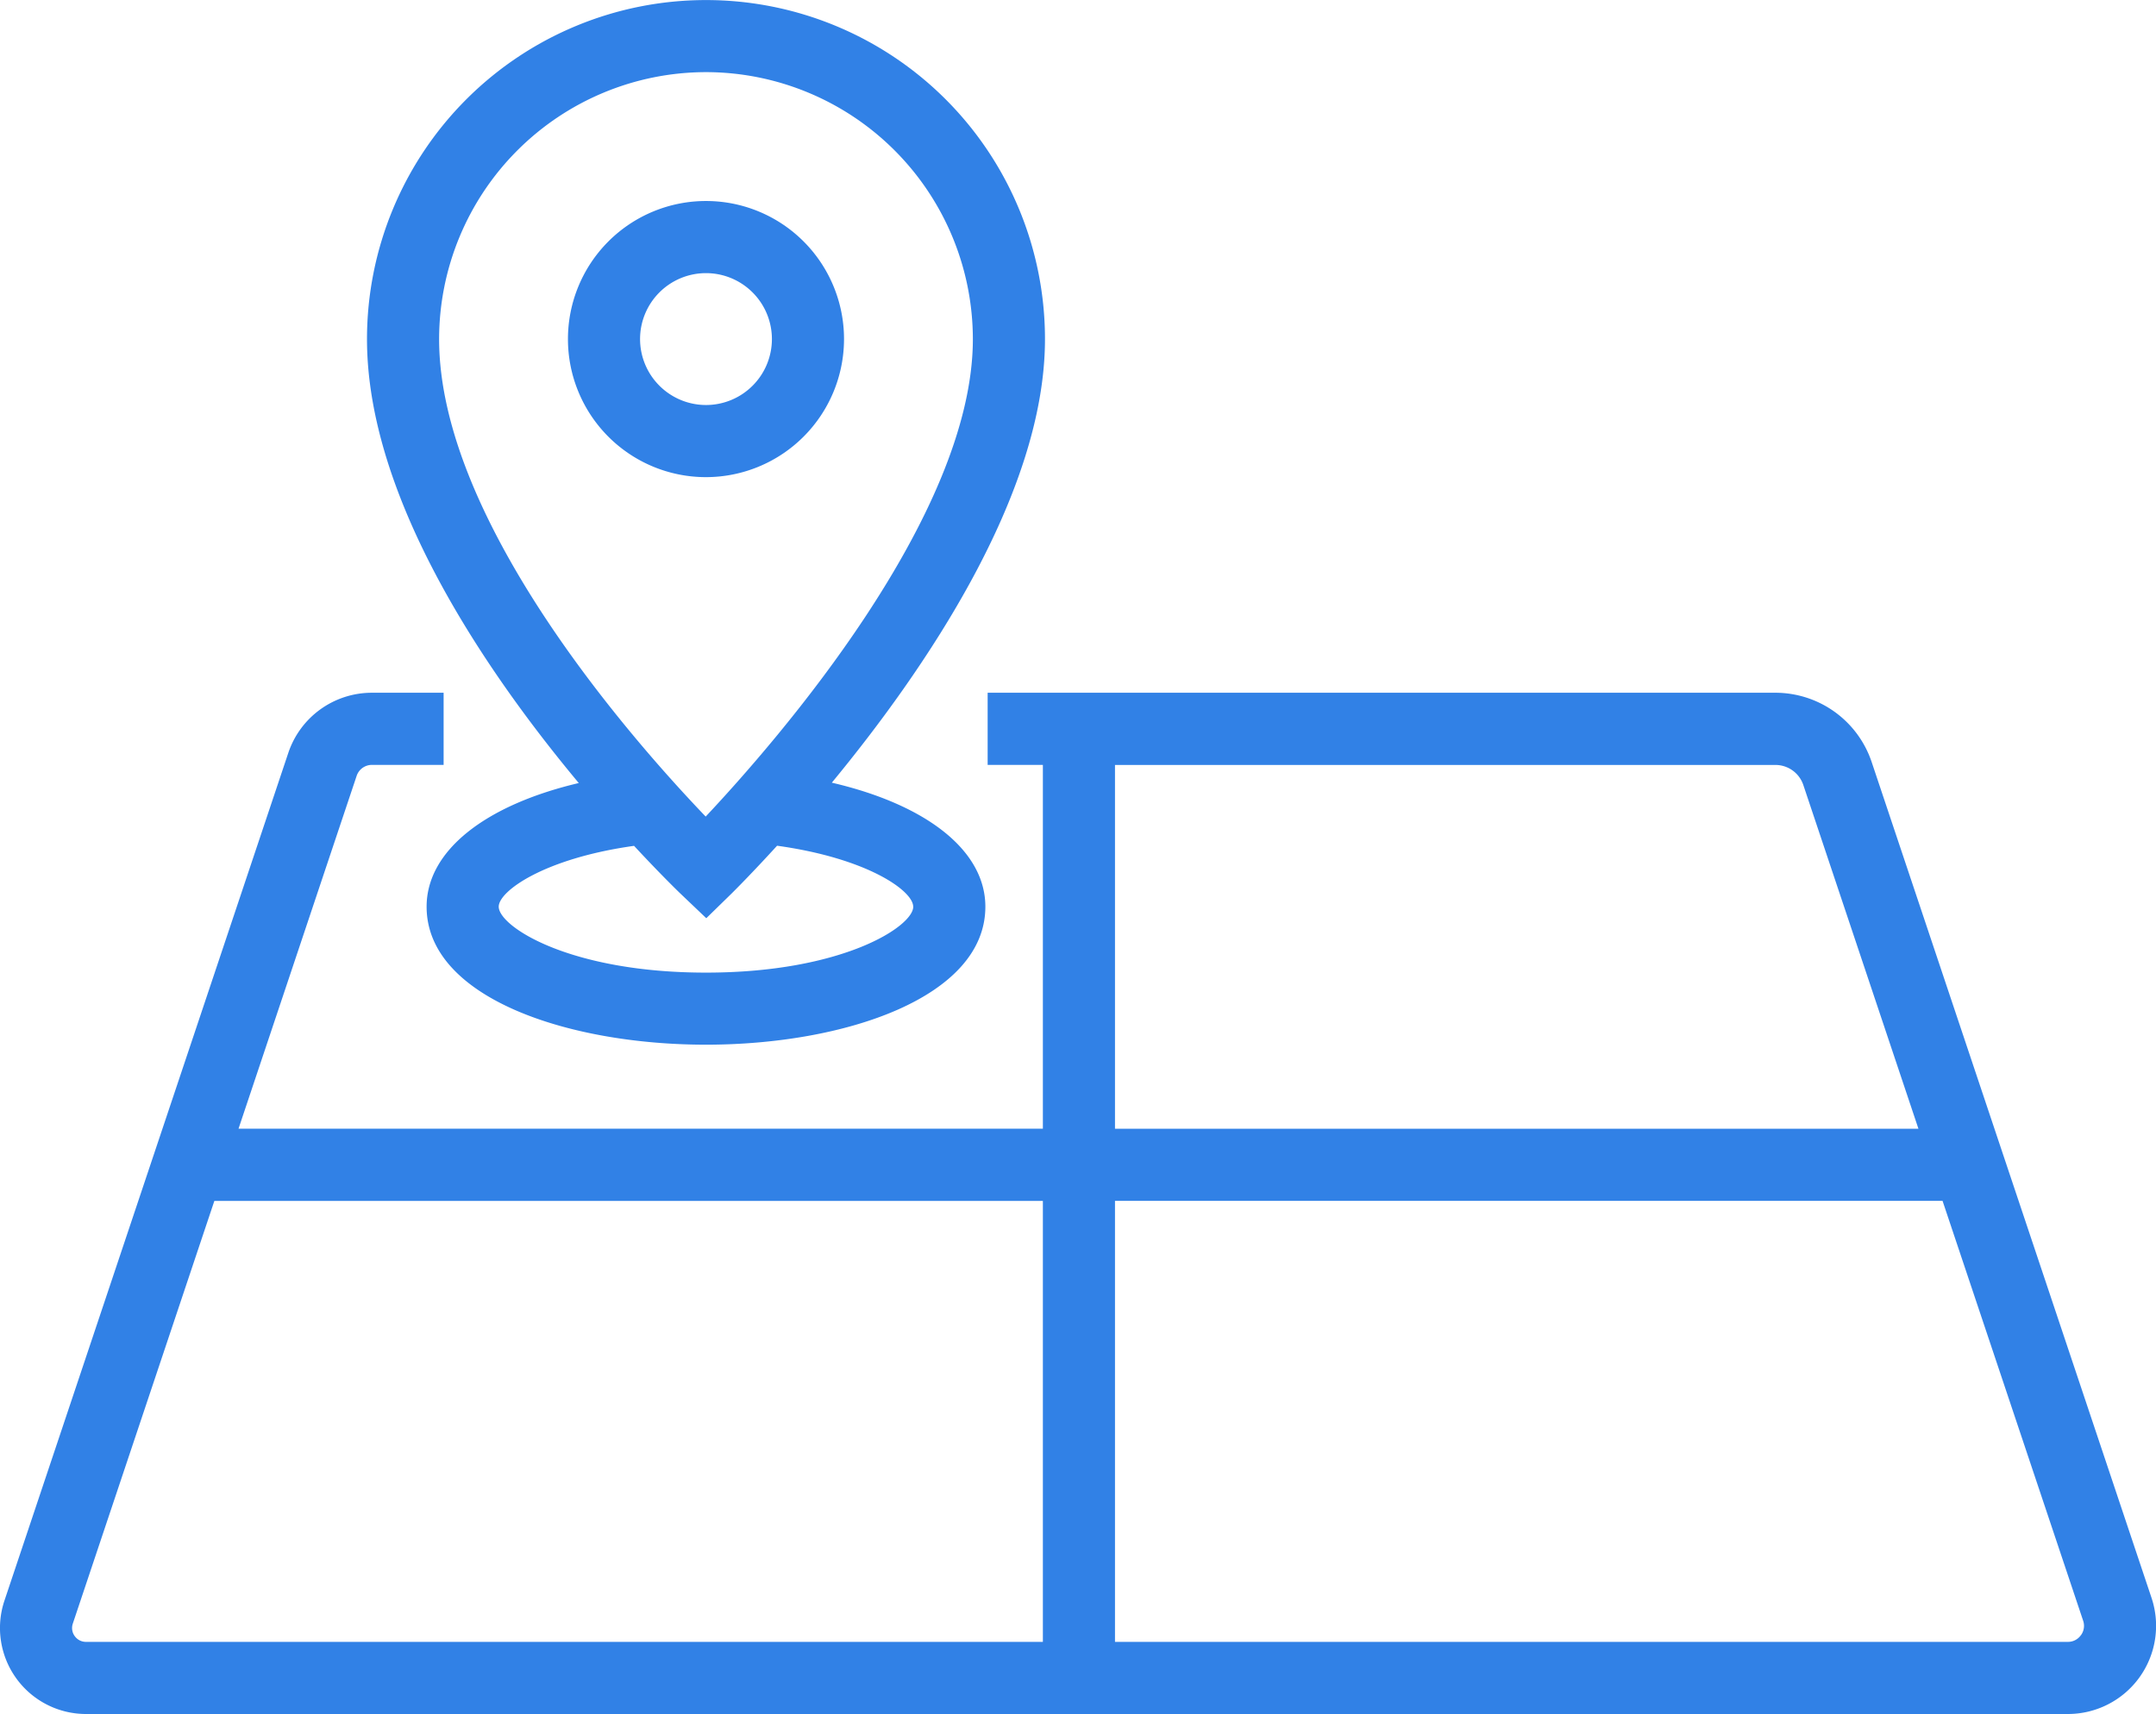 <svg id="图层_1" data-name="图层 1" xmlns="http://www.w3.org/2000/svg" viewBox="0 0 35.877 28.515"><defs><style>.cls-1{fill:#3181e6;}</style></defs><title>飞行大脑-目标定位</title><path class="cls-1" d="M68.356,63.181,63.701,49.282a1.69,1.69,0,0,0-1.605-1.157H48.989v1.2h.919v6.053H36.523l1.966-5.871a.268.268,0,0,1,.254-.182h1.193V48.125H38.743A1.466,1.466,0,0,0,37.351,49.127L32.628,63.229a1.431,1.431,0,0,0,1.357,1.886h32.978a1.467,1.467,0,0,0,1.393-1.934Zm-17.248-13.855H62.096a.49.49,0,0,1,.467.336l1.915,5.717H51.108Zm-17.311,14.493a.229.229,0,0,1-.031-.209l2.355-7.031H49.908V63.915H33.986A.227.227,0,0,1,33.797,63.818Zm33.384-.015a.262.262,0,0,1-.218.111H51.108V56.578H64.879l2.339,6.983A.263.263,0,0,1,67.182,63.804Z" transform="translate(-32.554 -36.6)"/><path class="cls-1" d="M46.599,42.241a2.297,2.297,0,1,0-2.297,2.297A2.299,2.299,0,0,0,46.599,42.241Zm-3.394,0a1.097,1.097,0,1,1,1.097,1.097A1.098,1.098,0,0,1,43.205,42.241Z" transform="translate(-32.554 -36.6)"/><path class="cls-1" d="M39.653,51.684c0,1.508,2.339,2.296,4.649,2.296s4.649-.788,4.649-2.296c0-.935-.98-1.697-2.555-2.063,1.529-1.853,3.547-4.787,3.547-7.379a5.641,5.641,0,0,0-11.282,0c0,2.655,1.996,5.554,3.524,7.385C40.624,49.995,39.653,50.756,39.653,51.684Zm8.098,0c0,.328-1.173,1.097-3.449,1.097S40.853,52.012,40.853,51.684c0-.259.757-.803,2.252-1.012.43.463.734.759.783.805l.419.399.414-.404c.048-.047.344-.342.764-.802C46.988,50.878,47.75,51.42,47.75,51.684ZM44.302,37.8a4.446,4.446,0,0,1,4.441,4.441c0,2.949-3.27,6.693-4.446,7.944-1.178-1.228-4.436-4.9-4.436-7.944A4.446,4.446,0,0,1,44.302,37.8Z" transform="translate(-32.554 -36.6)"/></svg>
